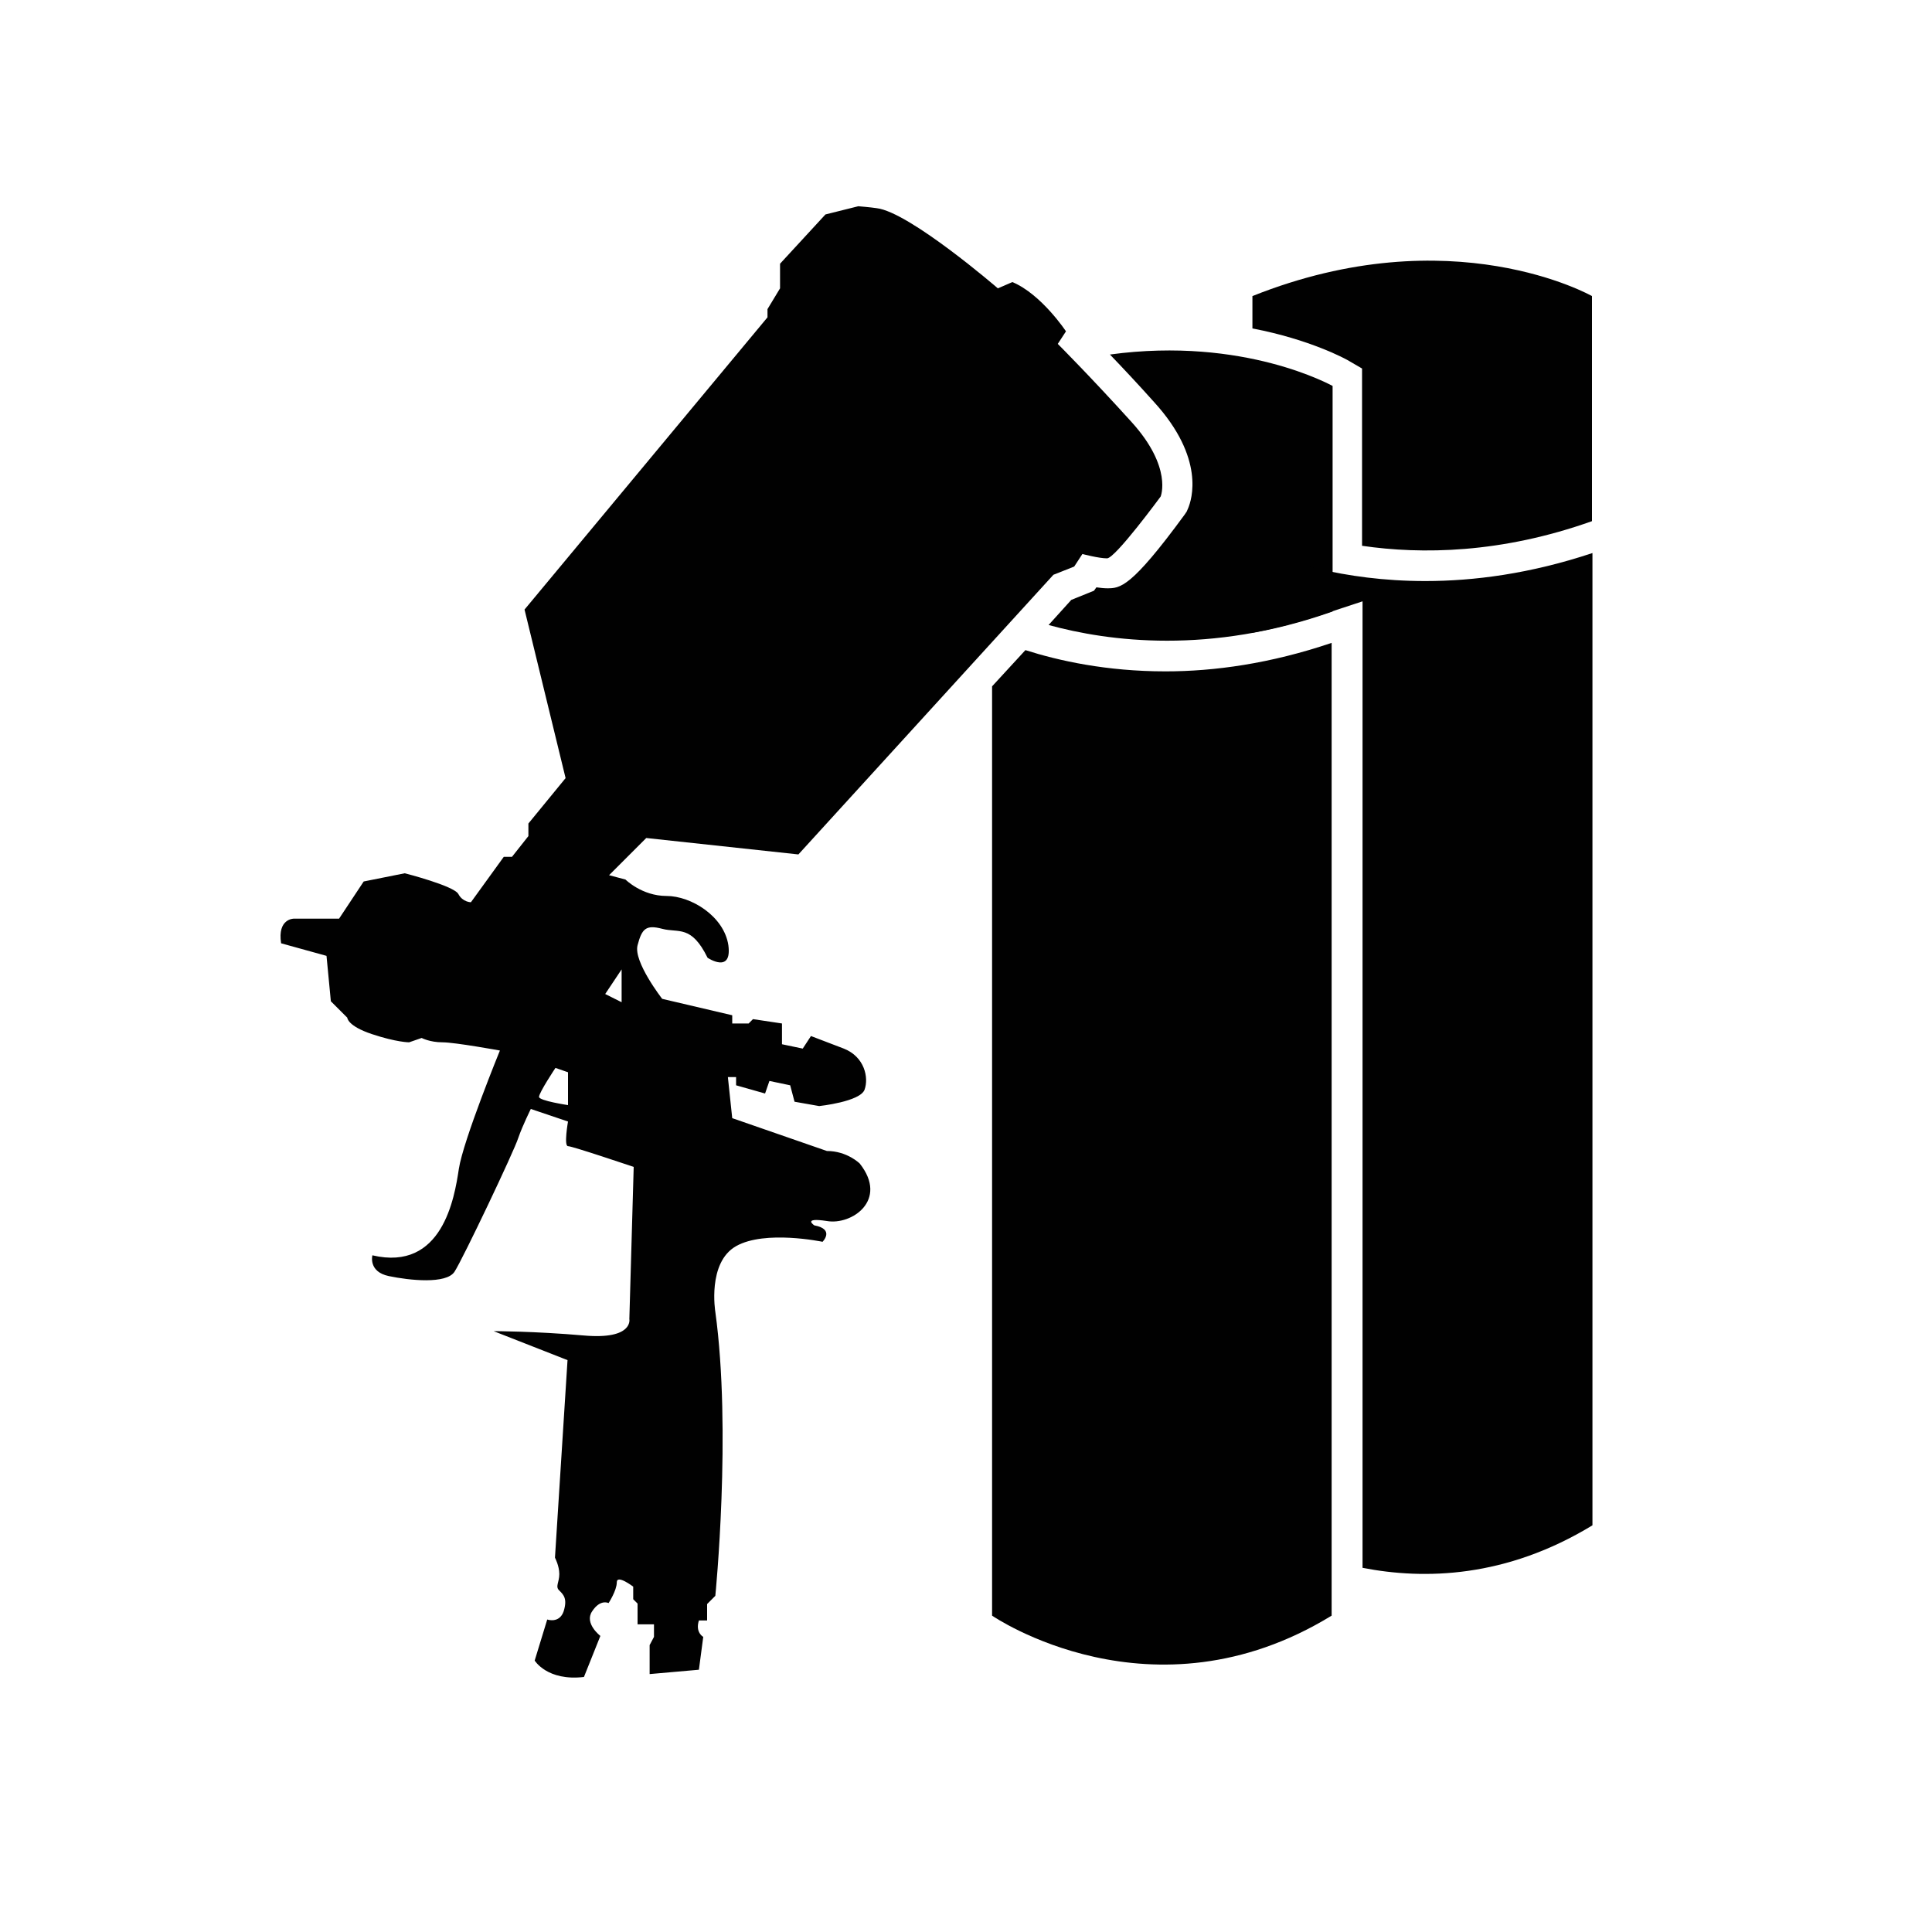 <?xml version="1.0" encoding="utf-8"?>
<!-- Generator: Adobe Illustrator 23.0.0, SVG Export Plug-In . SVG Version: 6.00 Build 0)  -->
<svg version="1.1" id="Layer_1" xmlns="http://www.w3.org/2000/svg" xmlns:xlink="http://www.w3.org/1999/xlink" x="0px" y="0px"
	 viewBox="0 0 400 400" style="enable-background:new 0 0 400 400;" xml:space="preserve">
<style type="text/css">
	.st0{fill:#010101;}
</style>
<g>
	<path class="st0" d="M259.3,61.3V68c12,2.3,19.2,6.3,19.6,6.5l3.1,1.8v36.7c12.3,1.8,28.8,1.6,47.6-5.1V61.3
		C329.6,61.3,300.6,44.8,259.3,61.3z"/>
	<path class="st0" d="M229.8,73.4c2.6,2.7,5.7,6,9.1,9.8c10.7,11.7,7.8,20.3,7.1,22l-0.3,0.7l-0.4,0.6
		c-11.2,15.3-13.4,15.3-16.1,15.3c-0.7,0-1.5-0.1-2.2-0.2l-0.5,0.7l-4.7,1.9l-4.7,5.2c12.4,3.4,33.4,6.2,58.8-2.8V79.9
		C275.8,79.9,257.7,69.6,229.8,73.4z"/>
	<path class="st0" d="M295.1,120.3c-17.3,0-29.9-4.4-35.8-7V131c4.8-0.9,9.7-2.2,14.6-3.8l8.2-2.7v200.1c12.8,2.5,29.7,2.1,47.6-8.8
		V114.5C316.8,118.8,305.1,120.3,295.1,120.3z"/>
	<path class="st0" d="M241.3,139c-12.2,0-22.1-2.2-29-4.4l-6.9,7.5v192.4c0,0,33.1,22.8,70.3,0V133.1C263,137.4,251.4,139,241.3,139
		z"/>
	<path class="st0" d="M234.3,87.4C225.8,78,219,71.2,219,71.2l1.7-2.6c0,0-5.1-7.7-11.1-10.2l-3,1.3c0,0-18.3-15.8-25.1-16.6
		c-1.3-0.2-3.8-0.4-3.8-0.4l-6.8,1.7l-9.4,10.2v5.1l-2.6,4.3v1.7l-50.3,60.5l8.5,34.9l-7.7,9.4v2.6l-3.4,4.3h-1.7l-6.8,9.4
		c0,0-1.7,0-2.6-1.7c-0.9-1.7-11.1-4.3-11.1-4.3l-8.5,1.7l-5.1,7.7h-9.4c0,0-3.4,0-2.6,5.1l9.4,2.6l0.9,9.4l3.4,3.4
		c0,0,0,1.7,5.1,3.4c5.1,1.7,7.7,1.7,7.7,1.7l2.6-0.9c0,0,1.7,0.9,4.3,0.9c2.6,0,11.9,1.7,11.9,1.7S95.9,236.1,95,242
		c-0.9,6-3.4,21.3-17.9,17.9c0,0-0.9,3.4,3.4,4.3c4.3,0.9,11.9,1.7,13.6-0.9c1.7-2.6,12.4-25.1,13.2-27.7c0.9-2.6,2.6-6,2.6-6
		l7.7,2.6c0,0-0.9,5.1,0,5.1s13.6,4.3,13.6,4.3l-0.9,31.5c0,0,0.9,4.3-9.4,3.4s-18.7-0.9-18.7-0.9l15.3,6l-2.6,40.9
		c0,0,0.9,1.7,0.9,3.4c0,1.7-0.9,2.6,0,3.4c0.9,0.9,1.7,1.7,0.9,4.3c-0.9,2.6-3.4,1.7-3.4,1.7l-2.6,8.5c0,0,2.6,4.3,10.2,3.4
		l3.4-8.5c0,0-3.4-2.6-1.7-5.1c1.7-2.6,3.4-1.7,3.4-1.7s1.7-2.6,1.7-4.3s3.4,0.9,3.4,0.9v2.6l0.9,0.9v4.3h3.4v2.6l-0.9,1.7v6
		l10.2-0.9l0.9-6.8c0,0-1.7-0.9-0.9-3.4h1.7v-3.4l1.7-1.7c0,0,3.4-34.1,0-58.8c0,0-1.7-10.2,4.3-13.6c6-3.4,17.9-0.9,17.9-0.9
		s2.6-2.6-1.7-3.4c0,0-2.6-1.7,2.6-0.9c5.1,0.9,12.8-4.3,6.8-11.9c0,0-2.6-2.6-6.8-2.6l-19.6-6.8l-0.9-8.5h1.7v1.7l6,1.7l0.9-2.6
		l4.3,0.9l0.9,3.4l5.1,0.9c0,0,8.5-0.9,9.4-3.4s0-6.8-4.3-8.5l-6.8-2.6l-1.7,2.6l-4.3-0.9v-4.3l-6-0.9l-0.9,0.9h-3.4v-1.7l-14.5-3.4
		c0,0-6-7.7-5.1-11.1c0.9-3.4,1.7-4.3,5.1-3.4c3.4,0.9,6-0.9,9.4,6c0,0,5.1,3.4,4.3-2.6c-0.9-6-7.7-10.2-12.8-10.2s-8.5-3.4-8.5-3.4
		l-3.4-0.9l7.7-7.7l31.5,3.4l52.8-57.9l4.3-1.7l1.7-2.6c0,0,3.4,0.9,5.1,0.9s11.1-12.8,11.1-12.8S242.8,96.8,234.3,87.4z
		 M117.6,228.8c0,0-6-0.9-6-1.7c0-0.9,3.4-6,3.4-6l2.6,0.9V228.8z M128.7,200.7v6.8l-3.4-1.7L128.7,200.7z"/>
</g>
</svg>
